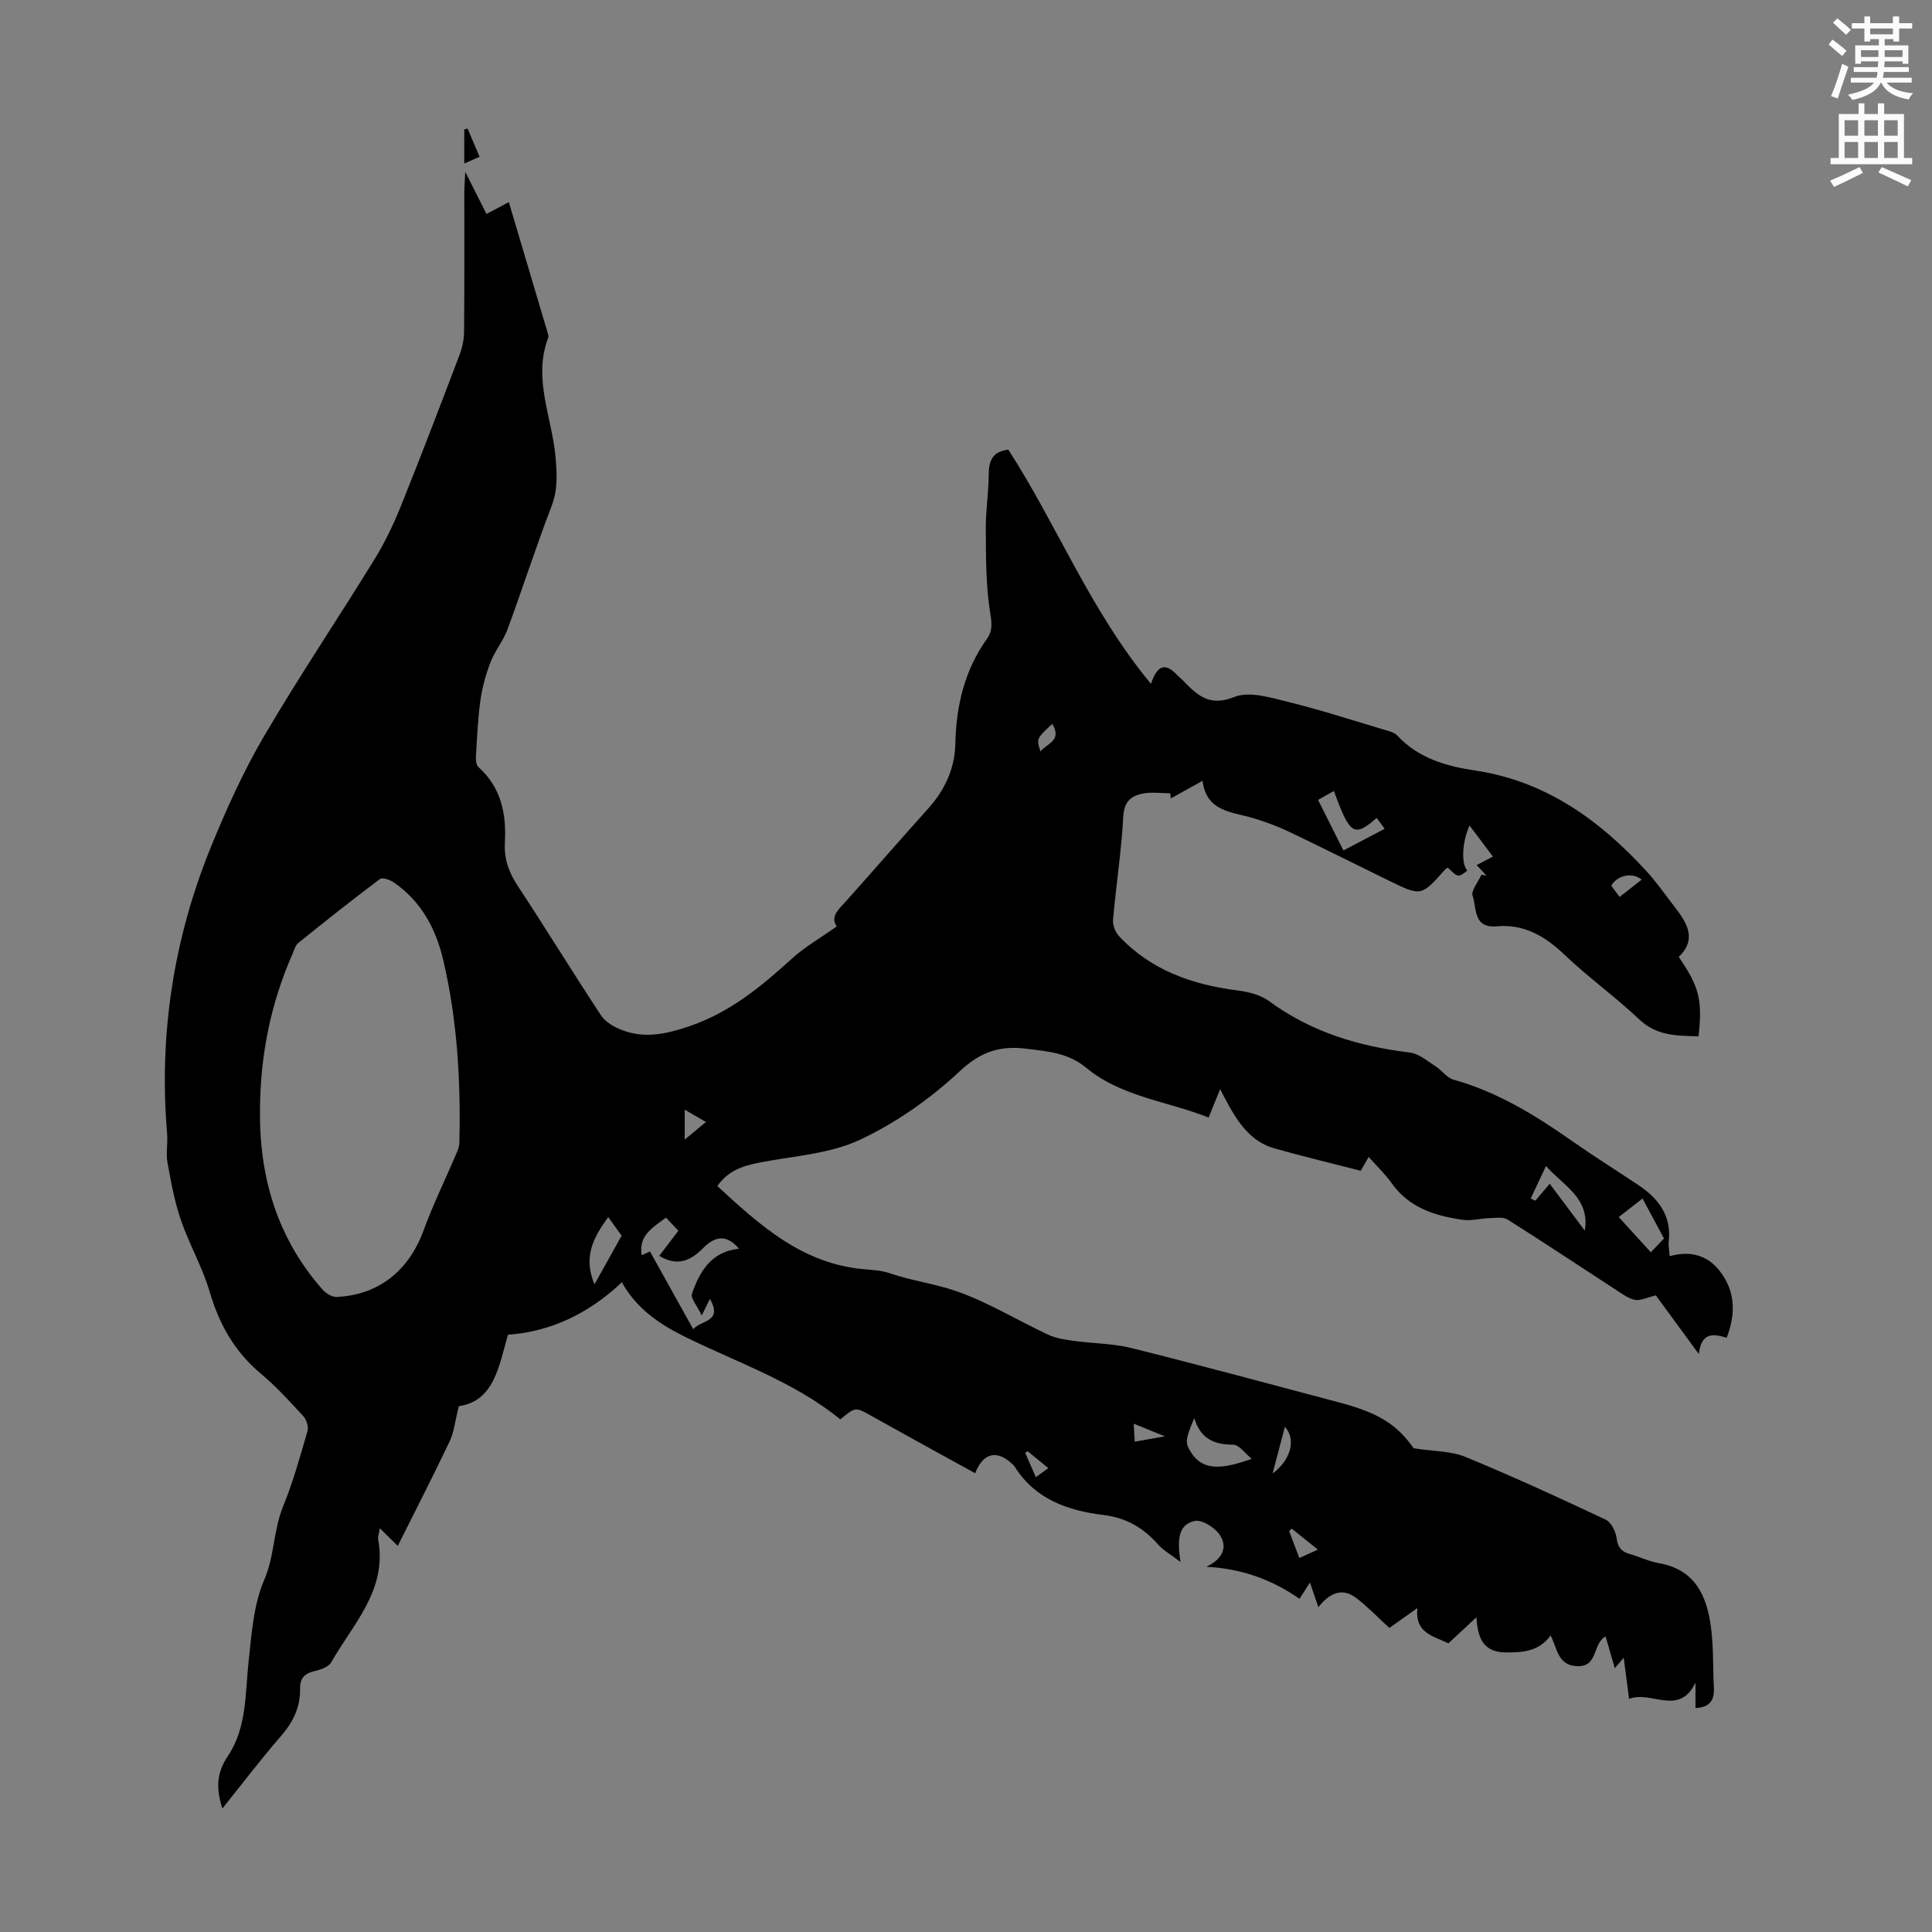 <svg enable-background="new 0 0 400 400" viewBox="0 0 400 400" xmlns="http://www.w3.org/2000/svg"><rect x="0" y="0" width="400" height="400" fill="#808080" stroke="none"/><path d="m378.6 9.2.8-1c.9.7 1.9 1.4 2.9 2.3l-.9 1.1c-1.1-.9-2-1.7-2.8-2.4zm.5 10.7c.9-2.1 1.6-4.3 2.3-6.7.4.2.8.4 1.3.6-.7 2.1-1.5 4.3-2.2 6.6zm.4-15.2.9-.9c1 .8 2 1.6 2.8 2.4l-1 1c-1-.9-1.9-1.8-2.7-2.5zm12.5-1.3h1.2v1.4h2.7v1.1h-2.7v2.7h-1.2v-.5h-1.8v1.3h4.9v3.8h-1.2v-.5h-3.7c0 .4-.1.9-.1 1.2h5.1v1h-5.2c0 .5-.1.9-.2 1.2h6v1h-5.2c1.1 1.3 2.9 2 5.5 2.2-.4.4-.7.8-.9 1.3-2.9-.5-4.8-1.6-5.7-3.5h-.1c-.8 1.7-2.7 2.9-5.9 3.6-.2-.4-.6-.8-.9-1.1 2.8-.6 4.6-1.4 5.4-2.5h-4.8v-1h5.3c.1-.3.2-.7.2-1.2h-4.9v-1h5c0-.4 0-.8.1-1.2h-3.6v.5h-1.2v-3.8h4.9v-1.3h-1.8v.5h-1.2v-2.7h-2.6v-1.1h2.6v-1.4h1.2v1.4h4.7v-1.4zm-6.7 8.4h3.6c0-.4 0-.9 0-1.4h-3.6zm1.9-4.7h4.7v-1.2h-4.7zm6.7 3.3h-3.7v1.4h3.7z" fill="#fcfafa"/><path d="m384.7 21.4h1.3v2.2h2.8v-2.2h1.3v2.2h4.1v9.1h1.7v1.3h-16.9v-1.3h1.7v-9.1h4.1v-2.2zm.3 13.2.7 1.2c-1.8.9-3.8 1.9-6 2.9-.2-.4-.5-.8-.8-1.3 2.4-1 4.4-2 6.1-2.8zm-3.1-6.5h2.8v-3.2h-2.8zm0 4.6h2.8v-3.3h-2.8zm4.1-4.6h2.8v-3.2h-2.8zm0 4.6h2.8v-3.3h-2.8zm3.6 1.9c2.1.9 4.1 1.8 6.1 2.7l-.7 1.3c-2.2-1.1-4.2-2-6.1-2.9zm3.3-9.7h-2.8v3.2h2.8zm-2.8 7.8h2.8v-3.3h-2.8z" fill="#fcfafa"/><g fill="#010000"><path d="m46.04 374.43c-1.38-4.31-1.17-7.42 1.17-10.91 3.93-5.86 3.54-12.98 4.28-19.76.61-5.64 1.03-11.59 3.22-16.68 2.14-4.97 1.89-10.27 3.89-15.15 2.06-5.05 3.53-10.36 5.06-15.62.26-.89-.19-2.37-.84-3.08-2.8-3.05-5.61-6.14-8.77-8.79-5.44-4.54-8.65-10.21-10.63-16.96-1.49-5.1-4.23-9.82-5.96-14.86-1.32-3.84-2.06-7.89-2.78-11.9-.35-1.95.09-4.03-.08-6.03-1.73-20.52 1.33-40.34 9.08-59.36 3.19-7.82 6.71-15.6 10.97-22.88 7.29-12.44 15.36-24.42 22.92-36.7 2.14-3.48 3.92-7.23 5.45-11.02 4.16-10.35 8.14-20.77 12.1-31.2.58-1.52.95-3.22.96-4.84.09-9.63.04-19.26.05-28.88 0-1.07.1-2.15.2-4.23 1.73 3.44 3 5.97 4.39 8.72 1.46-.78 2.87-1.52 4.63-2.45 2.73 9.18 5.4 18.15 8.06 27.12.09.31.19.7.08.98-3.21 8.46.82 16.49 1.53 24.71.3 3.5.49 6.69-.82 10.11-3.24 8.45-6.01 17.08-9.14 25.57-.87 2.35-2.59 4.39-3.49 6.73-.98 2.53-1.72 5.21-2.1 7.9-.54 3.81-.69 7.68-.93 11.53-.05.77.02 1.87.5 2.3 4.71 4.21 5.82 9.68 5.49 15.57-.2 3.42.79 6.21 2.66 9.04 5.85 8.87 11.39 17.94 17.24 26.81.91 1.38 2.71 2.41 4.31 3.03 4.68 1.81 9.08.87 13.87-.74 8.48-2.86 14.95-8.22 21.34-14.03 2.73-2.48 6.01-4.35 9.29-6.68-1.51-2.07.6-3.73 2.26-5.59 5.59-6.27 11.09-12.6 16.71-18.85 3.43-3.82 5.46-8.25 5.58-13.33.18-7.9 1.89-15.26 6.55-21.78 1.31-1.83.95-3.54.61-5.77-.86-5.57-.81-11.3-.85-16.97-.03-3.8.59-7.59.61-11.39.02-2.9.95-4.7 4.06-5.01 10.09 15.59 16.93 33.27 29.52 48.47 1.52-4.48 3.33-3.97 5.34-1.91.39.4.83.75 1.22 1.15 2.94 3 5.41 5.61 10.69 3.48 3.17-1.27 7.68.17 11.41 1.09 6.92 1.71 13.72 3.94 20.56 5.97.62.18 1.33.44 1.74.89 4.38 4.71 10.06 6.37 16.17 7.28 14.58 2.17 25.76 10.26 35.43 20.8 2.11 2.3 3.91 4.9 5.82 7.37 2.58 3.33 4.75 6.71.89 10.42 4.27 6.21 4.94 8.91 4.1 16.44-4.39-.13-8.61-.03-12.28-3.51-4.95-4.69-10.55-8.69-15.48-13.4-4.01-3.82-8.37-6.37-13.94-5.87-5.03.45-4.19-3.76-5.06-6.27-.39-1.12 1.15-2.91 1.81-4.4.35.05.7.1 1.05.16-.62-.66-1.25-1.32-2.04-2.16 1.04-.55 1.98-1.04 3.37-1.77-1.64-2.19-3.2-4.26-4.84-6.43-1.57 3.45-1.74 8.02-.45 9.33-1.9 1.46-1.9 1.46-4.04-.59-.18.11-.41.18-.54.34-4.94 5.58-4.97 5.6-11.54 2.4-6.93-3.38-13.82-6.86-20.78-10.18-2.4-1.14-4.93-2.08-7.48-2.84-4.4-1.31-9.62-1.28-10.45-7.71-2.5 1.39-4.53 2.52-6.57 3.65-.04-.36-.08-.72-.12-1.07-1.82-.01-3.69-.28-5.46.02-2.52.44-4.09 1.58-4.26 4.8-.38 7.14-1.49 14.24-2.12 21.37-.1 1.11.49 2.59 1.28 3.43 6.62 7.04 15.13 10 24.48 11.2 2.25.29 4.75.89 6.52 2.19 8.73 6.43 18.6 9.39 29.2 10.67 1.87.23 3.62 1.78 5.33 2.87 1.29.82 2.29 2.35 3.65 2.73 9.1 2.53 16.95 7.36 24.57 12.71 4.49 3.15 9.14 6.05 13.7 9.1 4.16 2.78 6.92 6.31 6.33 11.7-.11.96.11 1.95.19 3.05 4.31-1.21 7.87-.17 10.4 3.11 3.2 4.14 3.33 8.82 1.39 13.79-2.86-.96-5.3-1.03-5.75 3.37-3.42-4.66-6.43-8.77-8.9-12.15-1.86.44-3.18 1.13-4.33.92-1.35-.25-2.61-1.21-3.82-2-7.51-4.87-14.95-9.84-22.52-14.61-.95-.6-2.5-.35-3.77-.31-1.86.05-3.77.61-5.58.35-5.73-.83-11.09-2.49-14.7-7.61-1.28-1.82-2.93-3.37-4.74-5.41-.93 1.62-1.5 2.62-1.64 2.87-6.14-1.58-12.02-2.99-17.84-4.63-4.39-1.23-7.03-4.58-9.19-8.36-.66-1.16-1.26-2.35-2.09-3.92-.83 2.07-1.54 3.83-2.37 5.89-8.58-3.42-18.04-4.26-25.35-10.31-3.72-3.08-7.99-3.41-12.46-3.95-5.52-.67-9.45.66-13.78 4.72-6.04 5.65-13.15 10.64-20.63 14.15-6.18 2.89-13.54 3.33-20.42 4.64-4.38.83-6.91 1.93-9.09 4.92 8.8 8.12 17.6 16.14 30.45 17.23 1.78.15 3.63.27 5.29.84 4.41 1.52 9.12 2.13 13.43 3.59 6.72 2.28 12.89 6.12 19.37 9.14 1.63.76 3.54 1.02 5.35 1.27 3.93.55 7.99.52 11.82 1.47 14.42 3.6 28.76 7.48 43.12 11.29 8.28 2.2 11.92 4.63 15.35 9.47 4.19.65 7.7.55 10.67 1.77 9.81 4.04 19.47 8.48 29.07 13 1.15.54 2.1 2.47 2.28 3.87.24 1.89.98 2.76 2.69 3.24 2.04.57 4 1.55 6.07 1.91 7.43 1.29 9.88 6.69 10.75 13.12.57 4.19.4 8.49.62 12.73.13 2.57-.91 4.02-3.81 4.14 0-1.76 0-3.51 0-5.26-3.39 7.13-9.24 1.52-13.74 3.38-.4-3.05-.73-5.57-1.12-8.54-.7.83-1.19 1.41-1.84 2.18-.68-2.34-1.28-4.42-1.91-6.59-2.77 1.53-1.48 6.32-5.86 6.16-4.02-.14-4.08-3.49-5.52-6.35-2.4 3.28-5.7 3.54-9.29 3.51-4.49-.04-5.84-2.76-6.06-7.29-2.36 2.19-4.1 3.81-5.81 5.4-3.14-1.52-6.99-2.09-6.42-7.3-2.47 1.76-4.37 3.1-5.8 4.12-2.43-2.22-4.52-4.42-6.91-6.23-2.93-2.22-5.54-.95-7.8 1.93-.65-1.91-1.13-3.32-1.74-5.11-.87 1.37-1.55 2.42-2.16 3.38-5.8-4.04-11.97-6.24-19.29-6.64 3.2-1.5 4.59-3.94 2.74-6.65-1.03-1.51-3.7-3.17-5.19-2.83-3.58.82-3.52 4.28-2.9 8.49-2.12-1.62-3.56-2.41-4.59-3.57-3.08-3.47-6.56-5.58-11.43-6.17-7.2-.88-14.01-3.19-18.24-9.89-.18-.28-.42-.53-.67-.75-3.1-2.86-5.95-2.23-7.58 2.01-4.12-2.27-8.2-4.51-12.28-6.76-3.13-1.73-6.26-3.47-9.38-5.21-3.16-1.76-3.16-1.76-6.26.82-9.65-7.89-21.53-11.8-32.59-17.32-5.13-2.56-9.76-5.84-12.64-11.07-6.89 6.54-14.89 10.26-23.58 10.86-1.85 6.35-2.81 13.76-10.18 14.79-.77 3.09-.98 5.36-1.9 7.3-3.5 7.35-7.22 14.6-10.74 21.63-1.12-1.1-2.17-2.14-3.72-3.66-.23 1.43-.42 1.86-.35 2.25 1.99 10.48-5.16 17.53-9.71 25.52-.54.95-2.16 1.53-3.39 1.8-2.08.46-3.09 1.45-3.05 3.64.07 3.86-1.47 7-4.04 9.92-4.04 4.64-7.81 9.63-12.05 14.9zm7.79-145c-.22 14.12 3.5 26.81 12.9 37.51.7.8 1.98 1.62 2.95 1.58 8.7-.39 14.95-5.44 17.98-13.69 1.99-5.42 4.54-10.64 6.81-15.96.3-.7.61-1.45.63-2.19.32-12.79-.41-25.5-3.35-37.98-1.52-6.47-4.58-12.13-10.23-16.01-.78-.54-2.35-1.08-2.86-.7-5.72 4.3-11.33 8.74-16.9 13.24-.63.51-.87 1.54-1.23 2.35-4.49 10.18-6.6 20.85-6.7 31.85zm84.05 22.66c-2.67 2.04-5.72 3.62-5.02 7.79.56-.26 1.1-.5 1.71-.78 2.95 5.3 5.86 10.53 8.95 16.09 1.7-1.96 6.16-1.4 3.47-6.29-.5 1.01-.89 1.81-1.7 3.46-1.04-2.17-2.33-3.58-2.04-4.46 1.6-4.7 4.06-8.79 9.76-9.37-2.71-3.16-5.09-2.5-7.49-.07-2.51 2.55-5.32 3.82-9.03 1.55 1.32-1.73 2.58-3.38 3.96-5.2-.89-.96-1.71-1.83-2.57-2.72zm121.28 49.95c-1.29-1.03-2.57-2.92-3.87-2.93-3.93-.03-6.7-1.19-8.03-5.5-.87 2.15-1.99 4.4-1.33 5.86 2.6 5.73 7.57 4.53 13.23 2.57zm18.98-125.96c3.09-1.62 5.71-3 8.54-4.49-.55-.75-1.09-1.49-1.65-2.24-4.69 4.06-5.53 3.52-8.86-5.58-1.07.6-2.1 1.18-3.28 1.84 1.85 3.69 3.59 7.15 5.25 10.47zm57.01 75.9c2.42 2.66 4.48 4.92 6.64 7.3 1.12-1.18 1.87-1.98 2.72-2.87-1.47-2.73-2.88-5.36-4.44-8.27-1.69 1.32-3.15 2.46-4.92 3.84zm-209.22.01c-3.21 4.37-5.19 8.33-2.85 13.92 2.07-3.71 3.82-6.85 5.62-10.07-.88-1.22-1.7-2.35-2.77-3.85zm194.92-6.91c2.55 3.4 4.95 6.61 7.26 9.7 1.16-6.74-4.54-9.39-8.03-13.37-1.19 2.54-2.17 4.63-3.16 6.73.32.15.64.3.96.45.86-1 1.71-2 2.97-3.51zm-57.37 60c3.91-2.93 4.84-7.19 2.54-9.68-.79 3.05-1.57 5.98-2.54 9.68zm76.41-122.96c-1.97-1.61-5.08-.9-6.29 1.26.51.69 1.07 1.45 1.72 2.32 1.56-1.23 2.94-2.31 4.57-3.58zm-198.13 53.82c1.57-1.3 2.86-2.36 4.4-3.64-1.69-.98-2.89-1.68-4.4-2.56zm127.26 86.63c1.22-.55 2.31-1.05 3.83-1.74-2.05-1.64-3.72-2.99-5.4-4.34-.18.17-.37.34-.55.51.65 1.72 1.3 3.43 2.12 5.57zm-51.16-172.7c-3.29 3.06-3.29 3.06-2.44 5.7 1.39-1.68 4.52-2.24 2.44-5.7zm23.33 147.51c-2.62-1.06-4.34-1.76-6.46-2.62.08 1.55.13 2.5.2 3.72 1.93-.34 3.6-.64 6.26-1.1zm-28.43 3.08c-.17.11-.34.22-.51.33.7 1.6 1.4 3.2 2.21 5.04 1.02-.74 1.69-1.23 2.58-1.87-1.57-1.28-2.93-2.39-4.28-3.5z"/><path d="m99.29 32.46c-1.08.47-1.89.83-3.17 1.39 0-1.24 0-2.37 0-3.5 0-1.18 0-2.37 0-3.55.23-.06.46-.13.68-.19.82 1.9 1.63 3.81 2.49 5.85z"/></g></svg>